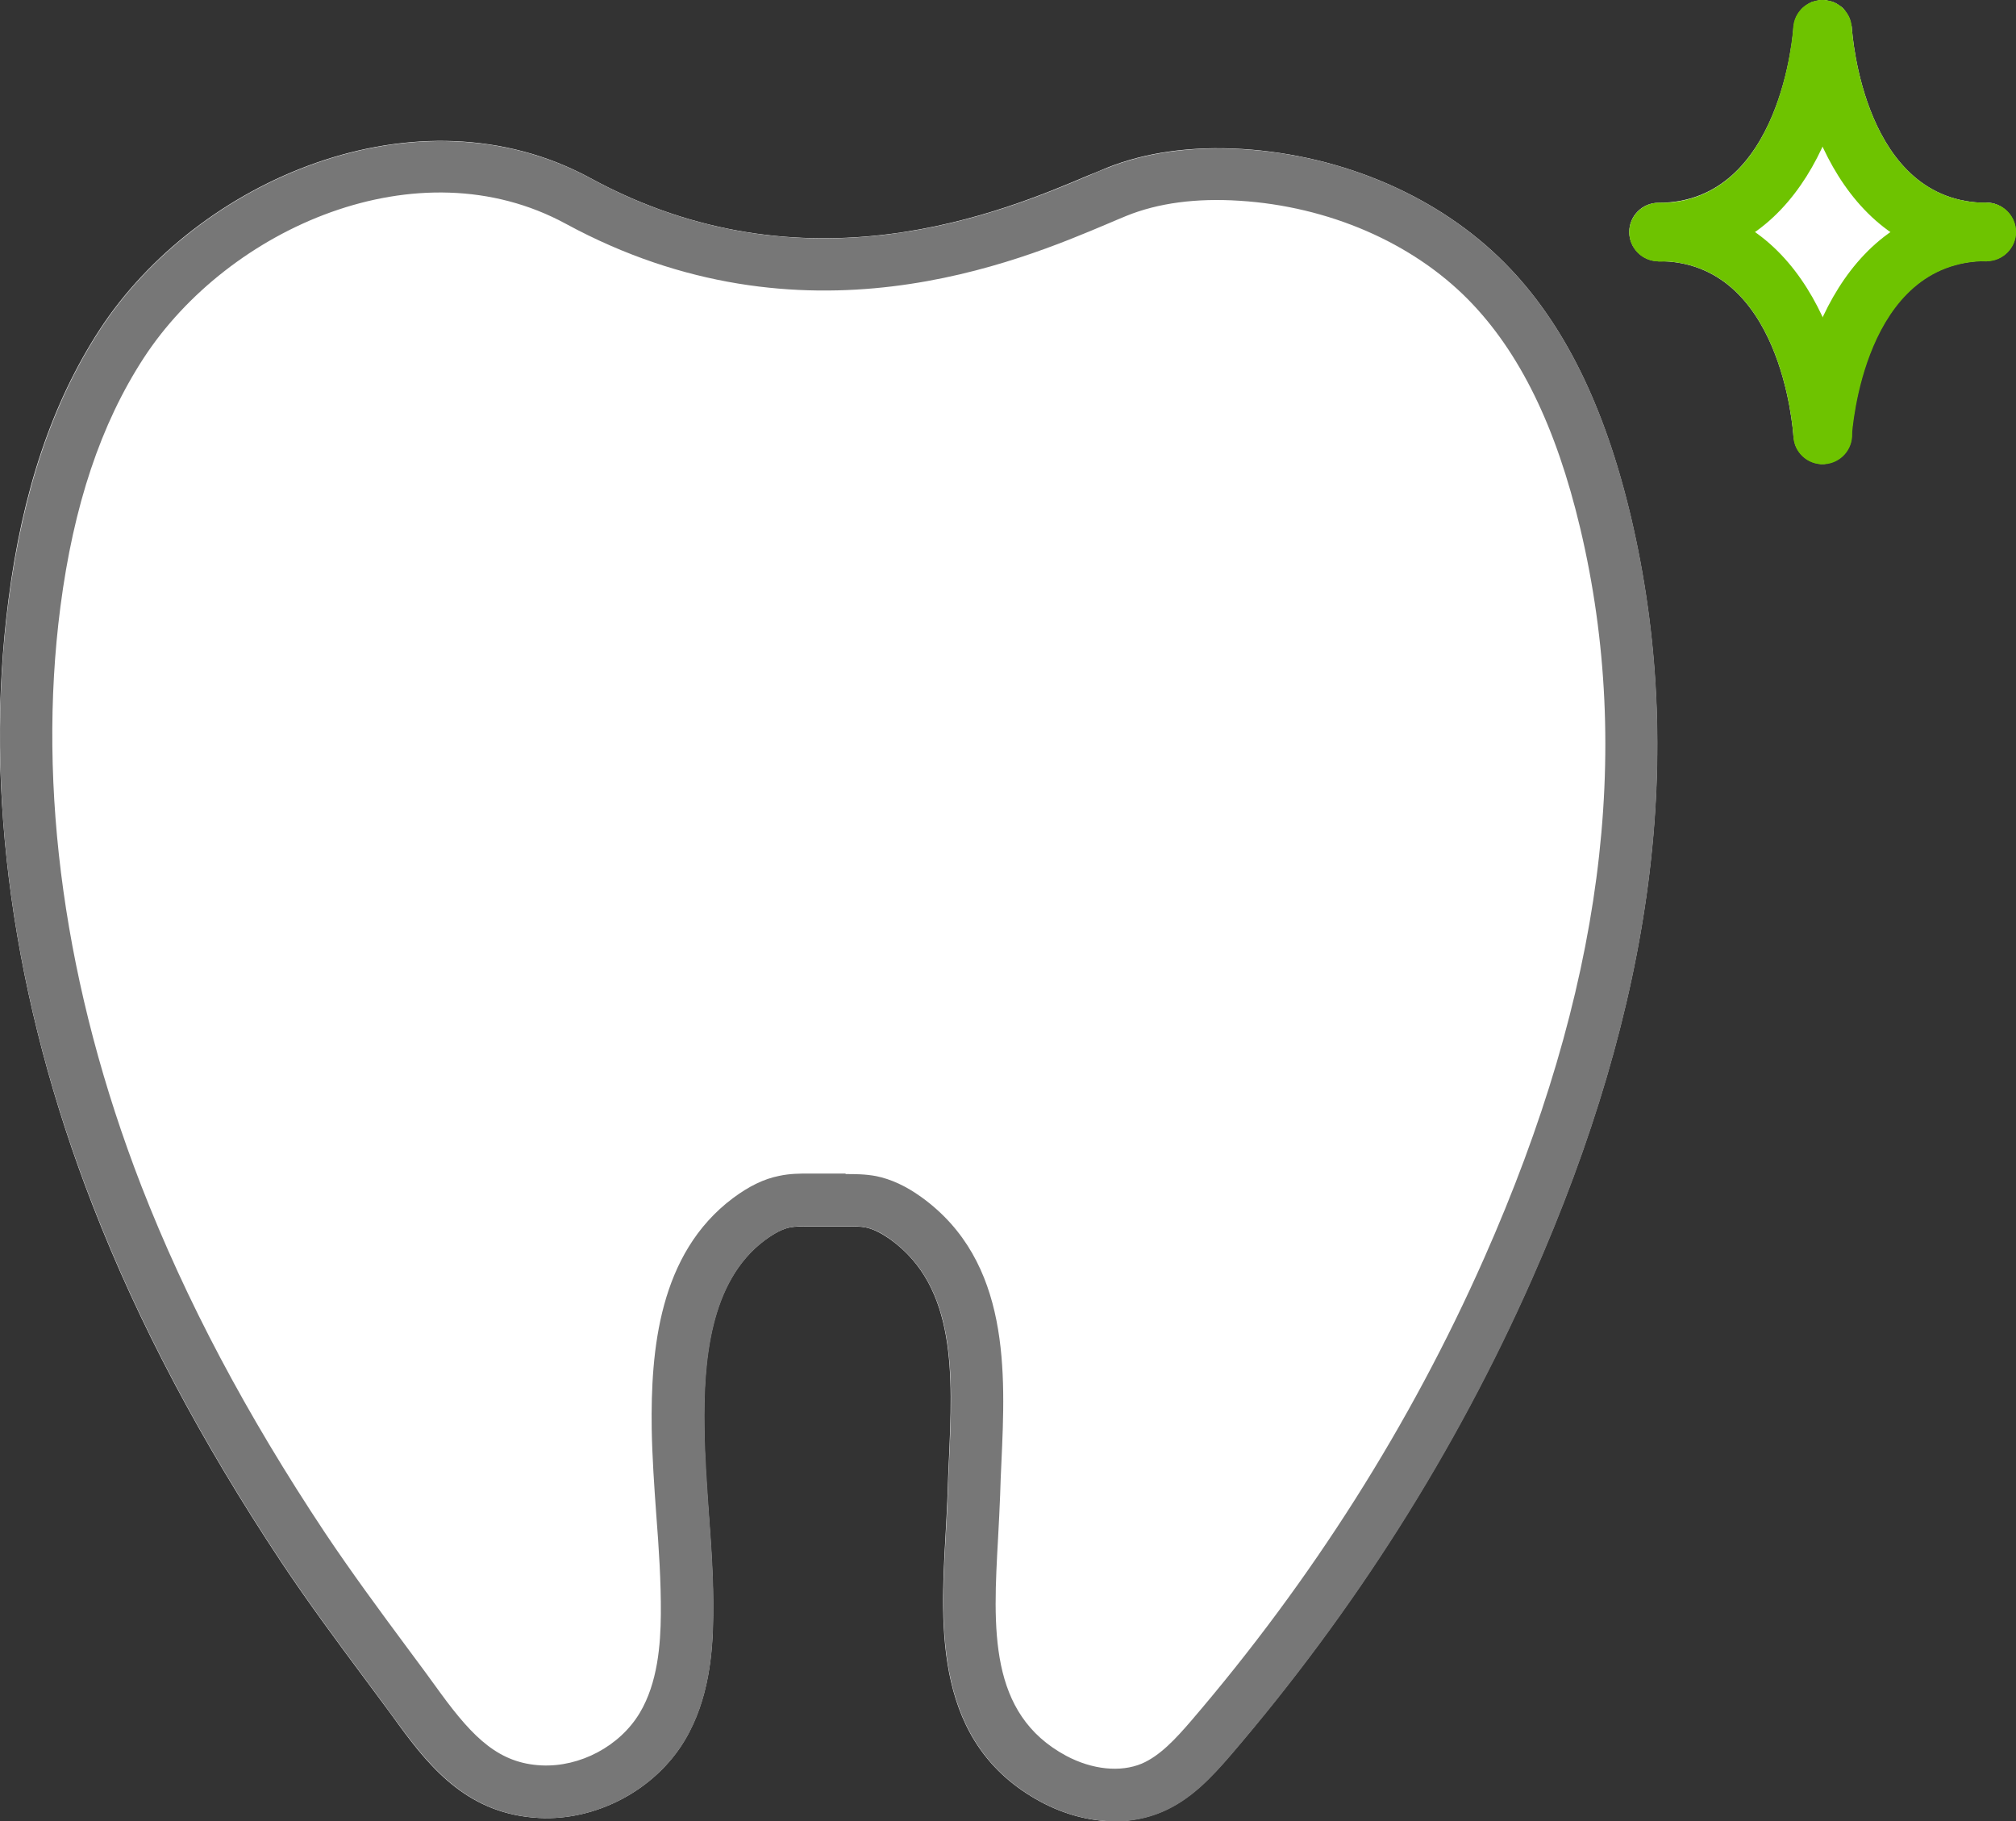 <?xml version="1.0" encoding="UTF-8"?>
<svg id="_レイヤー_2" data-name="レイヤー_2" xmlns="http://www.w3.org/2000/svg" viewBox="0 0 79.44 71.76">
  <rect x="0" y="0" width="79.44" height="71.76" fill="#333333" stroke="none"/>
  <defs>
    <style>
      .cls-1 {
        fill: #6ec300;
      }

      .cls-2 {
        fill: #777;
      }

      .cls-3 {
        fill: #fff;
      }
    </style>
  </defs>
  <g id="_レイヤー_1-2" data-name="レイヤー_1">
    <g>
      <g>
        <path class="cls-3" d="M64.26,20.35c-1.04-4.38-2.65-7.64-4.94-9.96-2.59-2.63-6.37-4.27-10.37-4.52-2.02-.12-3.81.13-5.33.74-.21.09-.45.19-.73.3-3.33,1.41-11.14,4.73-19.62.11-6.83-3.71-15.52.09-19.35,5.98-1.86,2.86-3.04,6.35-3.59,10.66-.97,7.52.18,15.76,3.32,23.83,1.81,4.66,4.25,9.26,7.44,14.07,1.06,1.59,2.2,3.13,3.31,4.62.44.6.89,1.19,1.32,1.79,1.3,1.78,2.79,3.52,5.52,3.66,2.26.12,4.58-1.11,5.74-3.06.96-1.61,1.11-3.47,1.12-4.91.02-1.38-.08-2.77-.18-4.11-.08-1.08-.16-2.19-.17-3.28-.04-2.59.2-5.77,2.38-7.4.38-.28.7-.45,1-.51.22-.04.48-.04.76-.04h1.43c.29,0,.56,0,.78.04.3.06.62.22.99.48,2.61,1.88,2.45,5.35,2.3,8.7-.02.45-.04.89-.05,1.32-.02.52-.05,1.06-.08,1.61-.21,3.68-.47,8.26,3.76,10.53.94.5,1.93.76,2.88.76.66,0,1.29-.12,1.88-.37,1.13-.48,1.96-1.37,2.71-2.24,4.88-5.69,8.87-11.99,11.86-18.73,4.84-10.91,6.11-20.75,3.91-30.07Z"/>
        <path class="cls-2" d="M43.91,71.76c-.95,0-1.94-.26-2.88-.76-4.23-2.27-3.97-6.85-3.76-10.53.03-.55.06-1.09.08-1.61.01-.43.03-.87.05-1.32.15-3.35.31-6.81-2.3-8.7-.37-.27-.69-.42-.99-.48-.22-.05-.5-.05-.78-.05h-1.43c-.28,0-.55,0-.76.05-.3.06-.62.23-1,.51-2.18,1.63-2.41,4.81-2.38,7.4.02,1.08.1,2.2.17,3.28.1,1.34.2,2.72.18,4.11-.02,1.44-.16,3.3-1.12,4.91-1.17,1.95-3.48,3.18-5.74,3.06-2.73-.14-4.22-1.89-5.52-3.66-.44-.6-.88-1.2-1.32-1.79-1.11-1.49-2.25-3.03-3.31-4.62-3.19-4.81-5.63-9.41-7.44-14.07C.51,39.42-.64,31.18.34,23.67c.56-4.31,1.73-7.8,3.59-10.66,3.83-5.89,12.51-9.69,19.35-5.98,8.48,4.61,16.29,1.3,19.62-.11.27-.12.51-.22.73-.3h0c1.52-.61,3.31-.86,5.33-.74,4,.24,7.78,1.89,10.37,4.52,2.29,2.32,3.9,5.58,4.94,9.96,2.2,9.32.92,19.16-3.91,30.07-2.98,6.74-6.98,13.04-11.86,18.73-.75.87-1.57,1.76-2.71,2.24-.59.25-1.22.37-1.88.37ZM33.33,46.26c.36,0,.76,0,1.19.08.59.12,1.18.39,1.79.83,3.52,2.54,3.31,6.93,3.15,10.46-.02.44-.04.87-.05,1.28-.02.54-.05,1.1-.08,1.67-.2,3.58-.39,6.95,2.68,8.6,1.03.55,2.14.66,2.98.31.72-.31,1.33-.97,1.95-1.69,4.75-5.54,8.64-11.67,11.54-18.22,4.65-10.49,5.89-19.9,3.79-28.76-.95-4.01-2.39-6.95-4.4-9-2.23-2.27-5.53-3.69-9.03-3.91-1.71-.11-3.2.09-4.44.59h0c-.2.08-.43.18-.69.29-3.61,1.53-12.05,5.11-21.41.03-5.83-3.17-13.31.18-16.64,5.29-1.69,2.6-2.76,5.8-3.28,9.8-.93,7.17.18,15.06,3.19,22.82,1.76,4.52,4.13,8.99,7.24,13.67,1.03,1.54,2.15,3.06,3.24,4.53.45.6.89,1.2,1.33,1.81,1.29,1.76,2.3,2.74,3.96,2.82,1.51.07,3.08-.75,3.87-2.07.71-1.19.82-2.7.83-3.88.01-1.3-.08-2.64-.18-3.93-.08-1.11-.16-2.25-.18-3.39-.04-3.08.28-6.89,3.2-9.08.63-.47,1.22-.76,1.83-.88.42-.09.82-.09,1.17-.09h1.43ZM44.01,7.56h0,0Z"/>
      </g>
      <g>
        <path class="cls-3" d="M78.29,7.99c-4.84,0-5.3-6.63-5.32-6.91,0-.06-.03-.1-.04-.16-.02-.08-.03-.15-.06-.22-.03-.07-.07-.13-.11-.19-.04-.06-.08-.12-.13-.18-.05-.05-.1-.08-.16-.12-.07-.05-.13-.09-.21-.12-.06-.03-.13-.04-.19-.05-.06-.01-.11-.04-.18-.05-.02,0-.05,0-.07,0-.02,0-.04-.01-.06,0-.05,0-.1.03-.15.04-.08.02-.16.03-.24.06-.06.03-.11.06-.17.1-.07.04-.13.09-.19.15-.05.05-.08.11-.12.16-.04.06-.09.13-.12.2-.03.07-.04.14-.06.22-.01.05-.04.1-.04.16,0,.07-.46,6.91-5.32,6.91-.64,0-1.15.52-1.15,1.15s.52,1.15,1.15,1.15c4.83,0,5.3,6.61,5.32,6.91,0,.06.03.11.04.17.01.07.03.14.05.2.03.07.07.14.12.2.04.05.07.11.12.16.06.06.12.1.19.14.05.04.1.08.16.1.08.04.17.05.25.07.05.01.1.04.15.04.02,0,.04,0,.06,0,0,0,0,0,0,0,.02,0,.04,0,.07,0,.06,0,.12-.03.18-.05.08-.02.15-.03.22-.06.07-.03.12-.07.18-.12.06-.04.12-.08.17-.13.05-.05.09-.11.12-.17.04-.06.08-.12.11-.19.03-.07.04-.14.05-.21.01-.06.04-.1.04-.16.02-.28.48-6.91,5.32-6.91.64,0,1.15-.52,1.15-1.15s-.52-1.15-1.15-1.15Z"/>
        <g>
          <path class="cls-1" d="M65.35,10.3c-.64,0-1.15-.52-1.15-1.15s.52-1.15,1.15-1.15c4.86,0,5.31-6.84,5.31-6.91.04-.64.58-1.12,1.22-1.08.64.04,1.12.58,1.08,1.22-.18,3.14-2.01,9.08-7.62,9.08Z"/>
          <path class="cls-1" d="M78.29,10.3c-5.61,0-7.44-5.94-7.62-9.08-.04-.64.45-1.18,1.08-1.22.64-.03,1.18.45,1.22,1.08h0c.02.28.48,6.91,5.32,6.91.64,0,1.15.52,1.15,1.15s-.52,1.15-1.15,1.15Z"/>
          <path class="cls-1" d="M71.82,18.29c-.61,0-1.11-.47-1.15-1.09-.02-.3-.49-6.91-5.31-6.91-.64,0-1.15-.52-1.15-1.15s.52-1.15,1.15-1.15c5.61,0,7.43,5.94,7.62,9.08.04.64-.45,1.18-1.08,1.22-.02,0-.05,0-.07,0Z"/>
          <path class="cls-1" d="M71.82,18.29s-.05,0-.07,0c-.64-.04-1.12-.58-1.08-1.22.18-3.14,2.01-9.08,7.62-9.08.64,0,1.15.52,1.15,1.15s-.52,1.15-1.15,1.15c-4.84,0-5.3,6.63-5.32,6.91-.04.61-.54,1.08-1.15,1.08Z"/>
        </g>
      </g>
    </g>
  </g>
</svg>